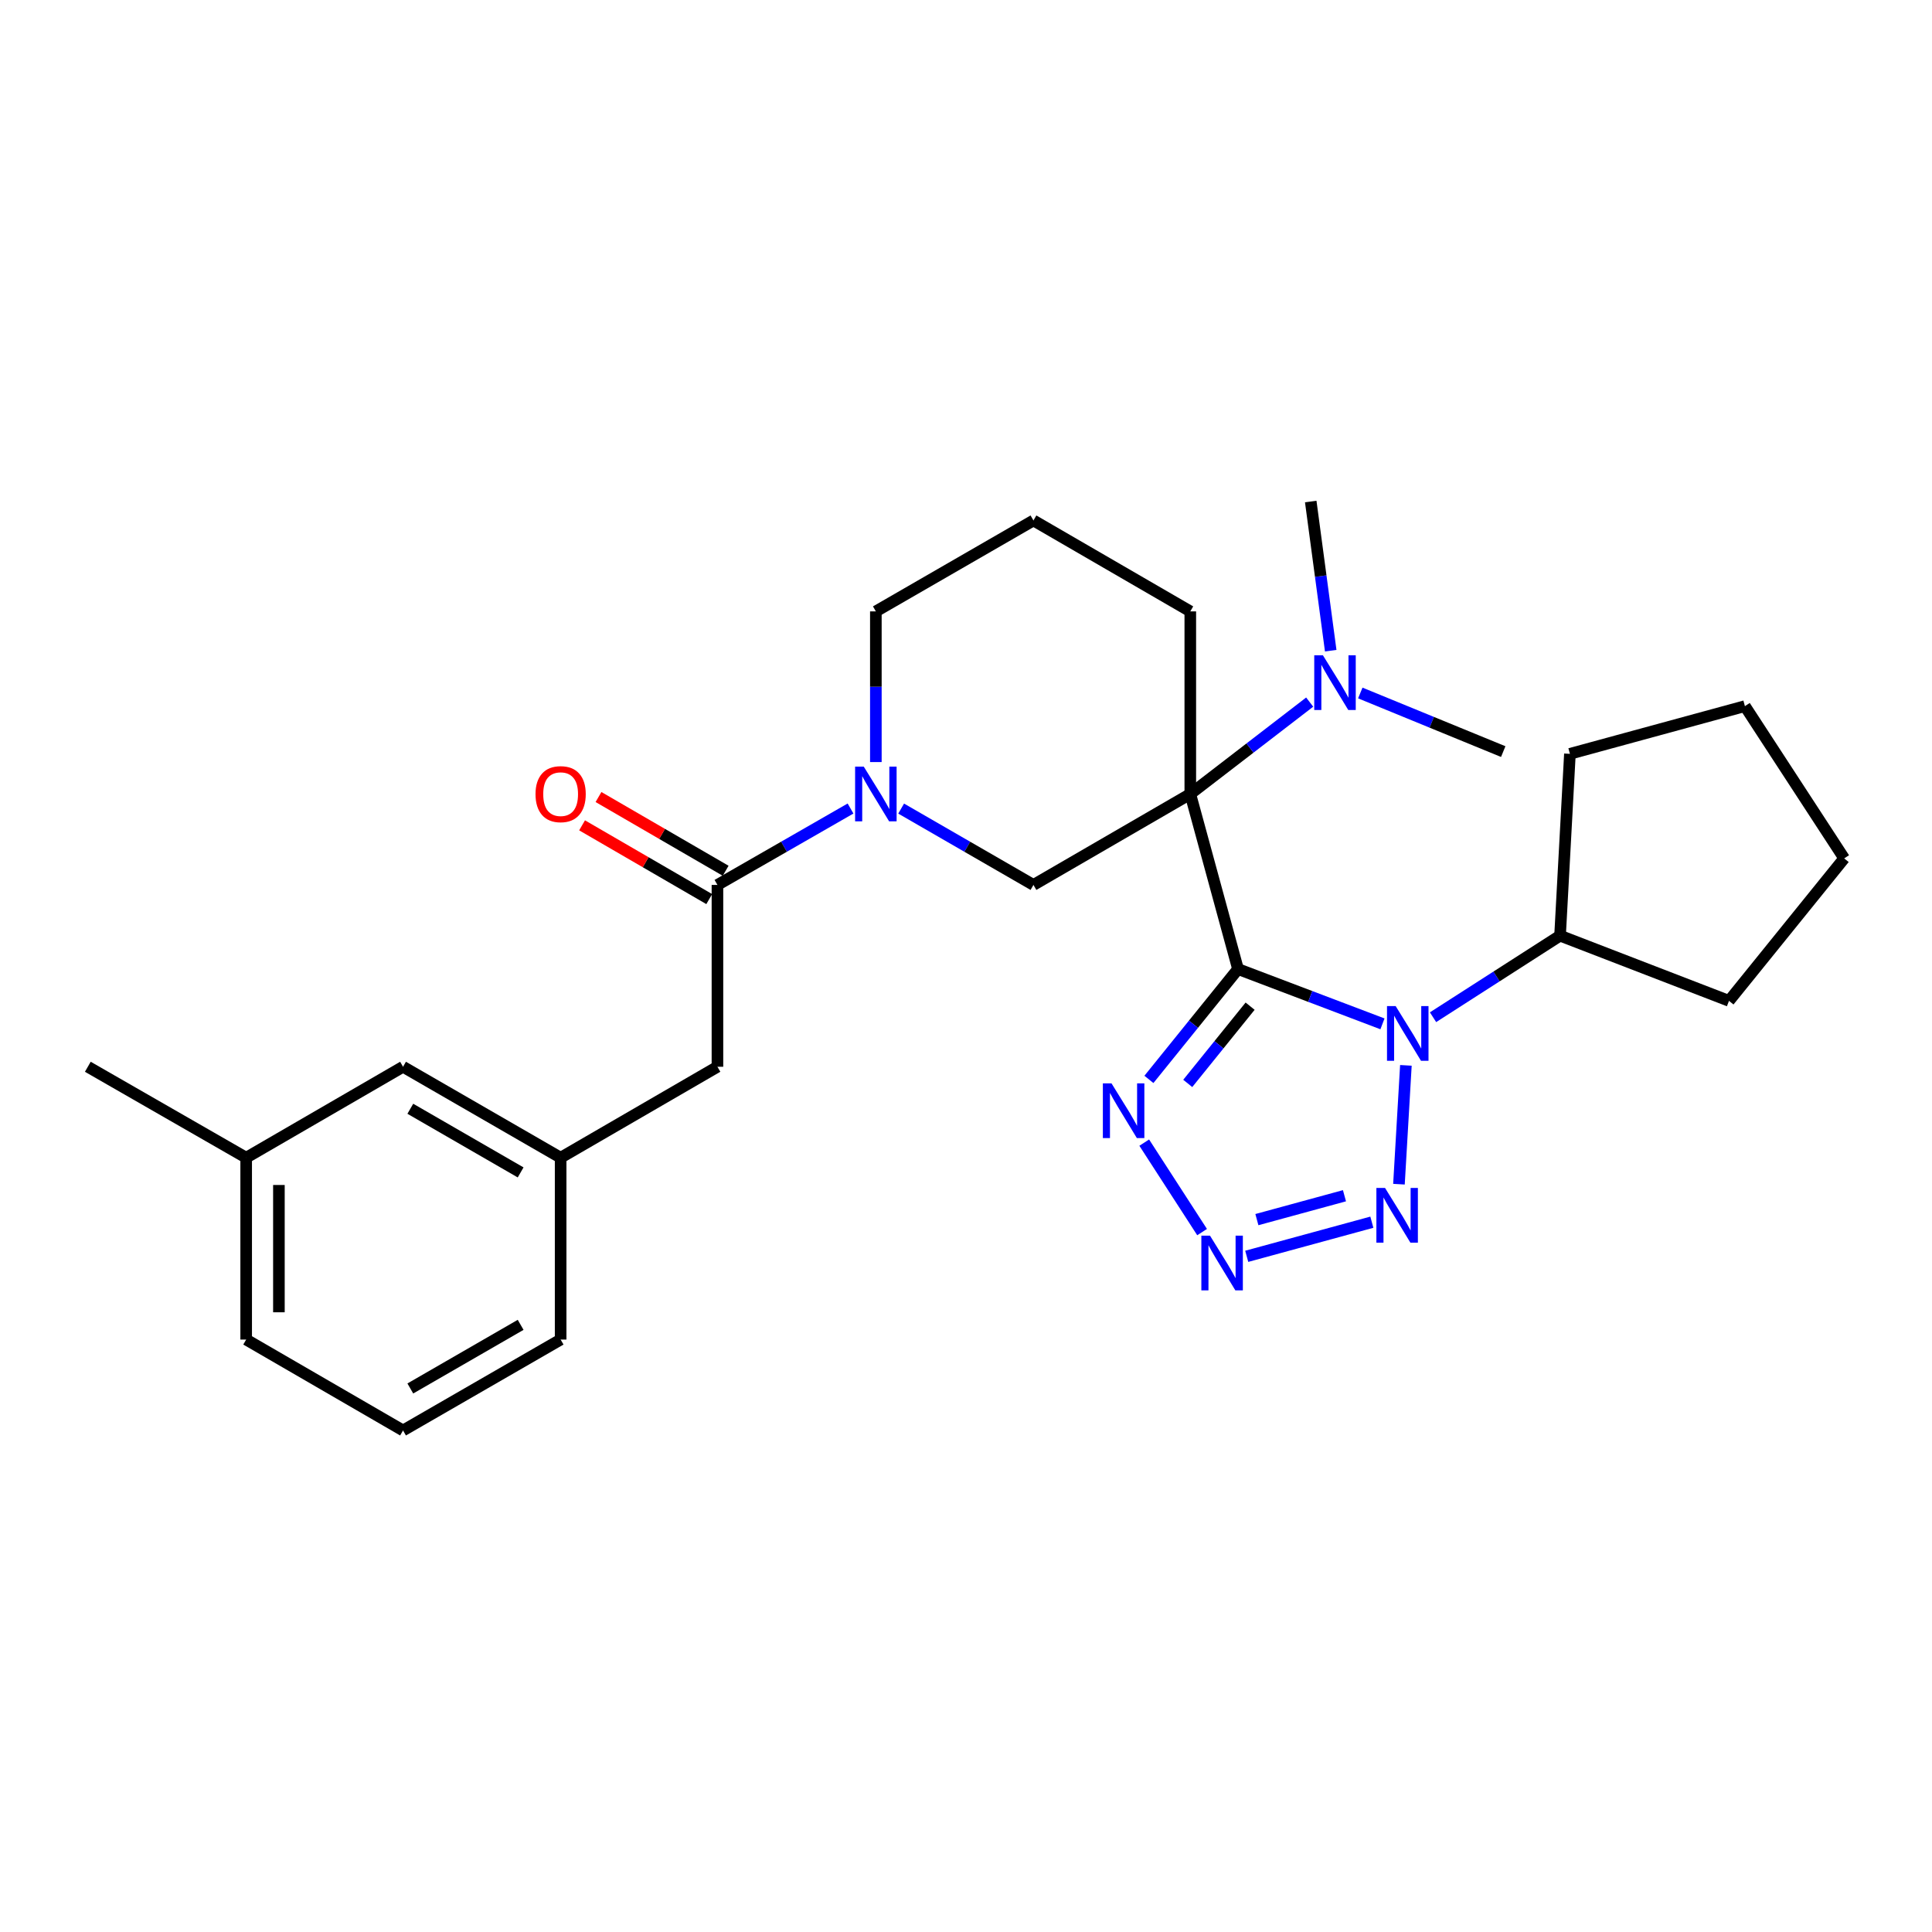 <?xml version='1.0' encoding='iso-8859-1'?>
<svg version='1.1' baseProfile='full'
              xmlns='http://www.w3.org/2000/svg'
                      xmlns:rdkit='http://www.rdkit.org/xml'
                      xmlns:xlink='http://www.w3.org/1999/xlink'
                  xml:space='preserve'
width='1000px' height='1000px' viewBox='0 0 1000 1000'>
<!-- END OF HEADER -->
<rect style='opacity:1.0;fill:#FFFFFF;stroke:none' width='1000' height='1000' x='0' y='0'> </rect>
<path class='bond-0' d='M 640.794,501.581 L 616.095,410.966' style='fill:none;fill-rule:evenodd;stroke:#000000;stroke-width:6px;stroke-linecap:butt;stroke-linejoin:miter;stroke-opacity:1' />
<path class='bond-1' d='M 640.794,501.581 L 678.178,515.764' style='fill:none;fill-rule:evenodd;stroke:#000000;stroke-width:6px;stroke-linecap:butt;stroke-linejoin:miter;stroke-opacity:1' />
<path class='bond-1' d='M 678.178,515.764 L 715.562,529.946' style='fill:none;fill-rule:evenodd;stroke:#0000FF;stroke-width:6px;stroke-linecap:butt;stroke-linejoin:miter;stroke-opacity:1' />
<path class='bond-2' d='M 640.794,501.581 L 617.735,530.139' style='fill:none;fill-rule:evenodd;stroke:#000000;stroke-width:6px;stroke-linecap:butt;stroke-linejoin:miter;stroke-opacity:1' />
<path class='bond-2' d='M 617.735,530.139 L 594.676,558.696' style='fill:none;fill-rule:evenodd;stroke:#0000FF;stroke-width:6px;stroke-linecap:butt;stroke-linejoin:miter;stroke-opacity:1' />
<path class='bond-2' d='M 647.058,520.793 L 630.917,540.783' style='fill:none;fill-rule:evenodd;stroke:#000000;stroke-width:6px;stroke-linecap:butt;stroke-linejoin:miter;stroke-opacity:1' />
<path class='bond-2' d='M 630.917,540.783 L 614.775,560.773' style='fill:none;fill-rule:evenodd;stroke:#0000FF;stroke-width:6px;stroke-linecap:butt;stroke-linejoin:miter;stroke-opacity:1' />
<path class='bond-6' d='M 616.095,410.966 L 534.911,458.038' style='fill:none;fill-rule:evenodd;stroke:#000000;stroke-width:6px;stroke-linecap:butt;stroke-linejoin:miter;stroke-opacity:1' />
<path class='bond-8' d='M 616.095,410.966 L 646.992,387.187' style='fill:none;fill-rule:evenodd;stroke:#000000;stroke-width:6px;stroke-linecap:butt;stroke-linejoin:miter;stroke-opacity:1' />
<path class='bond-8' d='M 646.992,387.187 L 677.889,363.407' style='fill:none;fill-rule:evenodd;stroke:#0000FF;stroke-width:6px;stroke-linecap:butt;stroke-linejoin:miter;stroke-opacity:1' />
<path class='bond-13' d='M 616.095,410.966 L 616.095,316.454' style='fill:none;fill-rule:evenodd;stroke:#000000;stroke-width:6px;stroke-linecap:butt;stroke-linejoin:miter;stroke-opacity:1' />
<path class='bond-3' d='M 727.687,551.429 L 724.095,612.934' style='fill:none;fill-rule:evenodd;stroke:#0000FF;stroke-width:6px;stroke-linecap:butt;stroke-linejoin:miter;stroke-opacity:1' />
<path class='bond-10' d='M 741.734,526.512 L 774.608,505.406' style='fill:none;fill-rule:evenodd;stroke:#0000FF;stroke-width:6px;stroke-linecap:butt;stroke-linejoin:miter;stroke-opacity:1' />
<path class='bond-10' d='M 774.608,505.406 L 807.482,484.3' style='fill:none;fill-rule:evenodd;stroke:#000000;stroke-width:6px;stroke-linecap:butt;stroke-linejoin:miter;stroke-opacity:1' />
<path class='bond-4' d='M 592.254,591.422 L 622.201,637.73' style='fill:none;fill-rule:evenodd;stroke:#0000FF;stroke-width:6px;stroke-linecap:butt;stroke-linejoin:miter;stroke-opacity:1' />
<path class='bond-28' d='M 710.067,632.607 L 645.307,650.269' style='fill:none;fill-rule:evenodd;stroke:#0000FF;stroke-width:6px;stroke-linecap:butt;stroke-linejoin:miter;stroke-opacity:1' />
<path class='bond-28' d='M 695.895,618.911 L 650.563,631.274' style='fill:none;fill-rule:evenodd;stroke:#0000FF;stroke-width:6px;stroke-linecap:butt;stroke-linejoin:miter;stroke-opacity:1' />
<path class='bond-5' d='M 466.436,418.522 L 500.674,438.28' style='fill:none;fill-rule:evenodd;stroke:#0000FF;stroke-width:6px;stroke-linecap:butt;stroke-linejoin:miter;stroke-opacity:1' />
<path class='bond-5' d='M 500.674,438.28 L 534.911,458.038' style='fill:none;fill-rule:evenodd;stroke:#000000;stroke-width:6px;stroke-linecap:butt;stroke-linejoin:miter;stroke-opacity:1' />
<path class='bond-7' d='M 440.238,418.489 L 405.793,438.264' style='fill:none;fill-rule:evenodd;stroke:#0000FF;stroke-width:6px;stroke-linecap:butt;stroke-linejoin:miter;stroke-opacity:1' />
<path class='bond-7' d='M 405.793,438.264 L 371.348,458.038' style='fill:none;fill-rule:evenodd;stroke:#000000;stroke-width:6px;stroke-linecap:butt;stroke-linejoin:miter;stroke-opacity:1' />
<path class='bond-30' d='M 453.342,394.443 L 453.342,355.448' style='fill:none;fill-rule:evenodd;stroke:#0000FF;stroke-width:6px;stroke-linecap:butt;stroke-linejoin:miter;stroke-opacity:1' />
<path class='bond-30' d='M 453.342,355.448 L 453.342,316.454' style='fill:none;fill-rule:evenodd;stroke:#000000;stroke-width:6px;stroke-linecap:butt;stroke-linejoin:miter;stroke-opacity:1' />
<path class='bond-9' d='M 371.348,458.038 L 371.348,552.155' style='fill:none;fill-rule:evenodd;stroke:#000000;stroke-width:6px;stroke-linecap:butt;stroke-linejoin:miter;stroke-opacity:1' />
<path class='bond-11' d='M 375.598,450.71 L 342.688,431.624' style='fill:none;fill-rule:evenodd;stroke:#000000;stroke-width:6px;stroke-linecap:butt;stroke-linejoin:miter;stroke-opacity:1' />
<path class='bond-11' d='M 342.688,431.624 L 309.779,412.538' style='fill:none;fill-rule:evenodd;stroke:#FF0000;stroke-width:6px;stroke-linecap:butt;stroke-linejoin:miter;stroke-opacity:1' />
<path class='bond-11' d='M 367.098,465.367 L 334.188,446.28' style='fill:none;fill-rule:evenodd;stroke:#000000;stroke-width:6px;stroke-linecap:butt;stroke-linejoin:miter;stroke-opacity:1' />
<path class='bond-11' d='M 334.188,446.28 L 301.279,427.194' style='fill:none;fill-rule:evenodd;stroke:#FF0000;stroke-width:6px;stroke-linecap:butt;stroke-linejoin:miter;stroke-opacity:1' />
<path class='bond-19' d='M 688.778,336.799 L 683.607,298.195' style='fill:none;fill-rule:evenodd;stroke:#0000FF;stroke-width:6px;stroke-linecap:butt;stroke-linejoin:miter;stroke-opacity:1' />
<path class='bond-19' d='M 683.607,298.195 L 678.435,259.592' style='fill:none;fill-rule:evenodd;stroke:#000000;stroke-width:6px;stroke-linecap:butt;stroke-linejoin:miter;stroke-opacity:1' />
<path class='bond-20' d='M 704.085,358.691 L 741.076,373.858' style='fill:none;fill-rule:evenodd;stroke:#0000FF;stroke-width:6px;stroke-linecap:butt;stroke-linejoin:miter;stroke-opacity:1' />
<path class='bond-20' d='M 741.076,373.858 L 778.068,389.025' style='fill:none;fill-rule:evenodd;stroke:#000000;stroke-width:6px;stroke-linecap:butt;stroke-linejoin:miter;stroke-opacity:1' />
<path class='bond-12' d='M 371.348,552.155 L 290.183,599.228' style='fill:none;fill-rule:evenodd;stroke:#000000;stroke-width:6px;stroke-linecap:butt;stroke-linejoin:miter;stroke-opacity:1' />
<path class='bond-22' d='M 807.482,484.3 L 812.584,390.183' style='fill:none;fill-rule:evenodd;stroke:#000000;stroke-width:6px;stroke-linecap:butt;stroke-linejoin:miter;stroke-opacity:1' />
<path class='bond-23' d='M 807.482,484.3 L 894.926,518.044' style='fill:none;fill-rule:evenodd;stroke:#000000;stroke-width:6px;stroke-linecap:butt;stroke-linejoin:miter;stroke-opacity:1' />
<path class='bond-14' d='M 290.183,599.228 L 208.613,552.155' style='fill:none;fill-rule:evenodd;stroke:#000000;stroke-width:6px;stroke-linecap:butt;stroke-linejoin:miter;stroke-opacity:1' />
<path class='bond-14' d='M 269.479,606.842 L 212.38,573.891' style='fill:none;fill-rule:evenodd;stroke:#000000;stroke-width:6px;stroke-linecap:butt;stroke-linejoin:miter;stroke-opacity:1' />
<path class='bond-21' d='M 290.183,599.228 L 290.183,693.354' style='fill:none;fill-rule:evenodd;stroke:#000000;stroke-width:6px;stroke-linecap:butt;stroke-linejoin:miter;stroke-opacity:1' />
<path class='bond-17' d='M 616.095,316.454 L 534.911,269.39' style='fill:none;fill-rule:evenodd;stroke:#000000;stroke-width:6px;stroke-linecap:butt;stroke-linejoin:miter;stroke-opacity:1' />
<path class='bond-16' d='M 208.613,552.155 L 127.42,599.228' style='fill:none;fill-rule:evenodd;stroke:#000000;stroke-width:6px;stroke-linecap:butt;stroke-linejoin:miter;stroke-opacity:1' />
<path class='bond-15' d='M 453.342,316.454 L 534.911,269.39' style='fill:none;fill-rule:evenodd;stroke:#000000;stroke-width:6px;stroke-linecap:butt;stroke-linejoin:miter;stroke-opacity:1' />
<path class='bond-25' d='M 127.42,599.228 L 45.455,552.155' style='fill:none;fill-rule:evenodd;stroke:#000000;stroke-width:6px;stroke-linecap:butt;stroke-linejoin:miter;stroke-opacity:1' />
<path class='bond-31' d='M 127.42,599.228 L 127.42,693.354' style='fill:none;fill-rule:evenodd;stroke:#000000;stroke-width:6px;stroke-linecap:butt;stroke-linejoin:miter;stroke-opacity:1' />
<path class='bond-31' d='M 144.362,613.347 L 144.362,679.235' style='fill:none;fill-rule:evenodd;stroke:#000000;stroke-width:6px;stroke-linecap:butt;stroke-linejoin:miter;stroke-opacity:1' />
<path class='bond-18' d='M 208.613,740.408 L 290.183,693.354' style='fill:none;fill-rule:evenodd;stroke:#000000;stroke-width:6px;stroke-linecap:butt;stroke-linejoin:miter;stroke-opacity:1' />
<path class='bond-18' d='M 212.383,718.674 L 269.482,685.736' style='fill:none;fill-rule:evenodd;stroke:#000000;stroke-width:6px;stroke-linecap:butt;stroke-linejoin:miter;stroke-opacity:1' />
<path class='bond-24' d='M 208.613,740.408 L 127.42,693.354' style='fill:none;fill-rule:evenodd;stroke:#000000;stroke-width:6px;stroke-linecap:butt;stroke-linejoin:miter;stroke-opacity:1' />
<path class='bond-27' d='M 812.584,390.183 L 903.162,365.493' style='fill:none;fill-rule:evenodd;stroke:#000000;stroke-width:6px;stroke-linecap:butt;stroke-linejoin:miter;stroke-opacity:1' />
<path class='bond-26' d='M 894.926,518.044 L 954.545,444.305' style='fill:none;fill-rule:evenodd;stroke:#000000;stroke-width:6px;stroke-linecap:butt;stroke-linejoin:miter;stroke-opacity:1' />
<path class='bond-29' d='M 954.545,444.305 L 903.162,365.493' style='fill:none;fill-rule:evenodd;stroke:#000000;stroke-width:6px;stroke-linecap:butt;stroke-linejoin:miter;stroke-opacity:1' />
<path  class='atom-2' d='M 722.392 520.751
L 731.672 535.751
Q 732.592 537.231, 734.072 539.911
Q 735.552 542.591, 735.632 542.751
L 735.632 520.751
L 739.392 520.751
L 739.392 549.071
L 735.512 549.071
L 725.552 532.671
Q 724.392 530.751, 723.152 528.551
Q 721.952 526.351, 721.592 525.671
L 721.592 549.071
L 717.912 549.071
L 717.912 520.751
L 722.392 520.751
' fill='#0000FF'/>
<path  class='atom-3' d='M 575.319 560.755
L 584.599 575.755
Q 585.519 577.235, 586.999 579.915
Q 588.479 582.595, 588.559 582.755
L 588.559 560.755
L 592.319 560.755
L 592.319 589.075
L 588.439 589.075
L 578.479 572.675
Q 577.319 570.755, 576.079 568.555
Q 574.879 566.355, 574.519 565.675
L 574.519 589.075
L 570.839 589.075
L 570.839 560.755
L 575.319 560.755
' fill='#0000FF'/>
<path  class='atom-4' d='M 716.895 614.878
L 726.175 629.878
Q 727.095 631.358, 728.575 634.038
Q 730.055 636.718, 730.135 636.878
L 730.135 614.878
L 733.895 614.878
L 733.895 643.198
L 730.015 643.198
L 720.055 626.798
Q 718.895 624.878, 717.655 622.678
Q 716.455 620.478, 716.095 619.798
L 716.095 643.198
L 712.415 643.198
L 712.415 614.878
L 716.895 614.878
' fill='#0000FF'/>
<path  class='atom-5' d='M 626.298 639.586
L 635.578 654.586
Q 636.498 656.066, 637.978 658.746
Q 639.458 661.426, 639.538 661.586
L 639.538 639.586
L 643.298 639.586
L 643.298 667.906
L 639.418 667.906
L 629.458 651.506
Q 628.298 649.586, 627.058 647.386
Q 625.858 645.186, 625.498 644.506
L 625.498 667.906
L 621.818 667.906
L 621.818 639.586
L 626.298 639.586
' fill='#0000FF'/>
<path  class='atom-6' d='M 447.082 396.806
L 456.362 411.806
Q 457.282 413.286, 458.762 415.966
Q 460.242 418.646, 460.322 418.806
L 460.322 396.806
L 464.082 396.806
L 464.082 425.126
L 460.202 425.126
L 450.242 408.726
Q 449.082 406.806, 447.842 404.606
Q 446.642 402.406, 446.282 401.726
L 446.282 425.126
L 442.602 425.126
L 442.602 396.806
L 447.082 396.806
' fill='#0000FF'/>
<path  class='atom-9' d='M 684.732 339.163
L 694.012 354.163
Q 694.932 355.643, 696.412 358.323
Q 697.892 361.003, 697.972 361.163
L 697.972 339.163
L 701.732 339.163
L 701.732 367.483
L 697.852 367.483
L 687.892 351.083
Q 686.732 349.163, 685.492 346.963
Q 684.292 344.763, 683.932 344.083
L 683.932 367.483
L 680.252 367.483
L 680.252 339.163
L 684.732 339.163
' fill='#0000FF'/>
<path  class='atom-12' d='M 277.183 411.046
Q 277.183 404.246, 280.543 400.446
Q 283.903 396.646, 290.183 396.646
Q 296.463 396.646, 299.823 400.446
Q 303.183 404.246, 303.183 411.046
Q 303.183 417.926, 299.783 421.846
Q 296.383 425.726, 290.183 425.726
Q 283.943 425.726, 280.543 421.846
Q 277.183 417.966, 277.183 411.046
M 290.183 422.526
Q 294.503 422.526, 296.823 419.646
Q 299.183 416.726, 299.183 411.046
Q 299.183 405.486, 296.823 402.686
Q 294.503 399.846, 290.183 399.846
Q 285.863 399.846, 283.503 402.646
Q 281.183 405.446, 281.183 411.046
Q 281.183 416.766, 283.503 419.646
Q 285.863 422.526, 290.183 422.526
' fill='#FF0000'/>
</svg>
